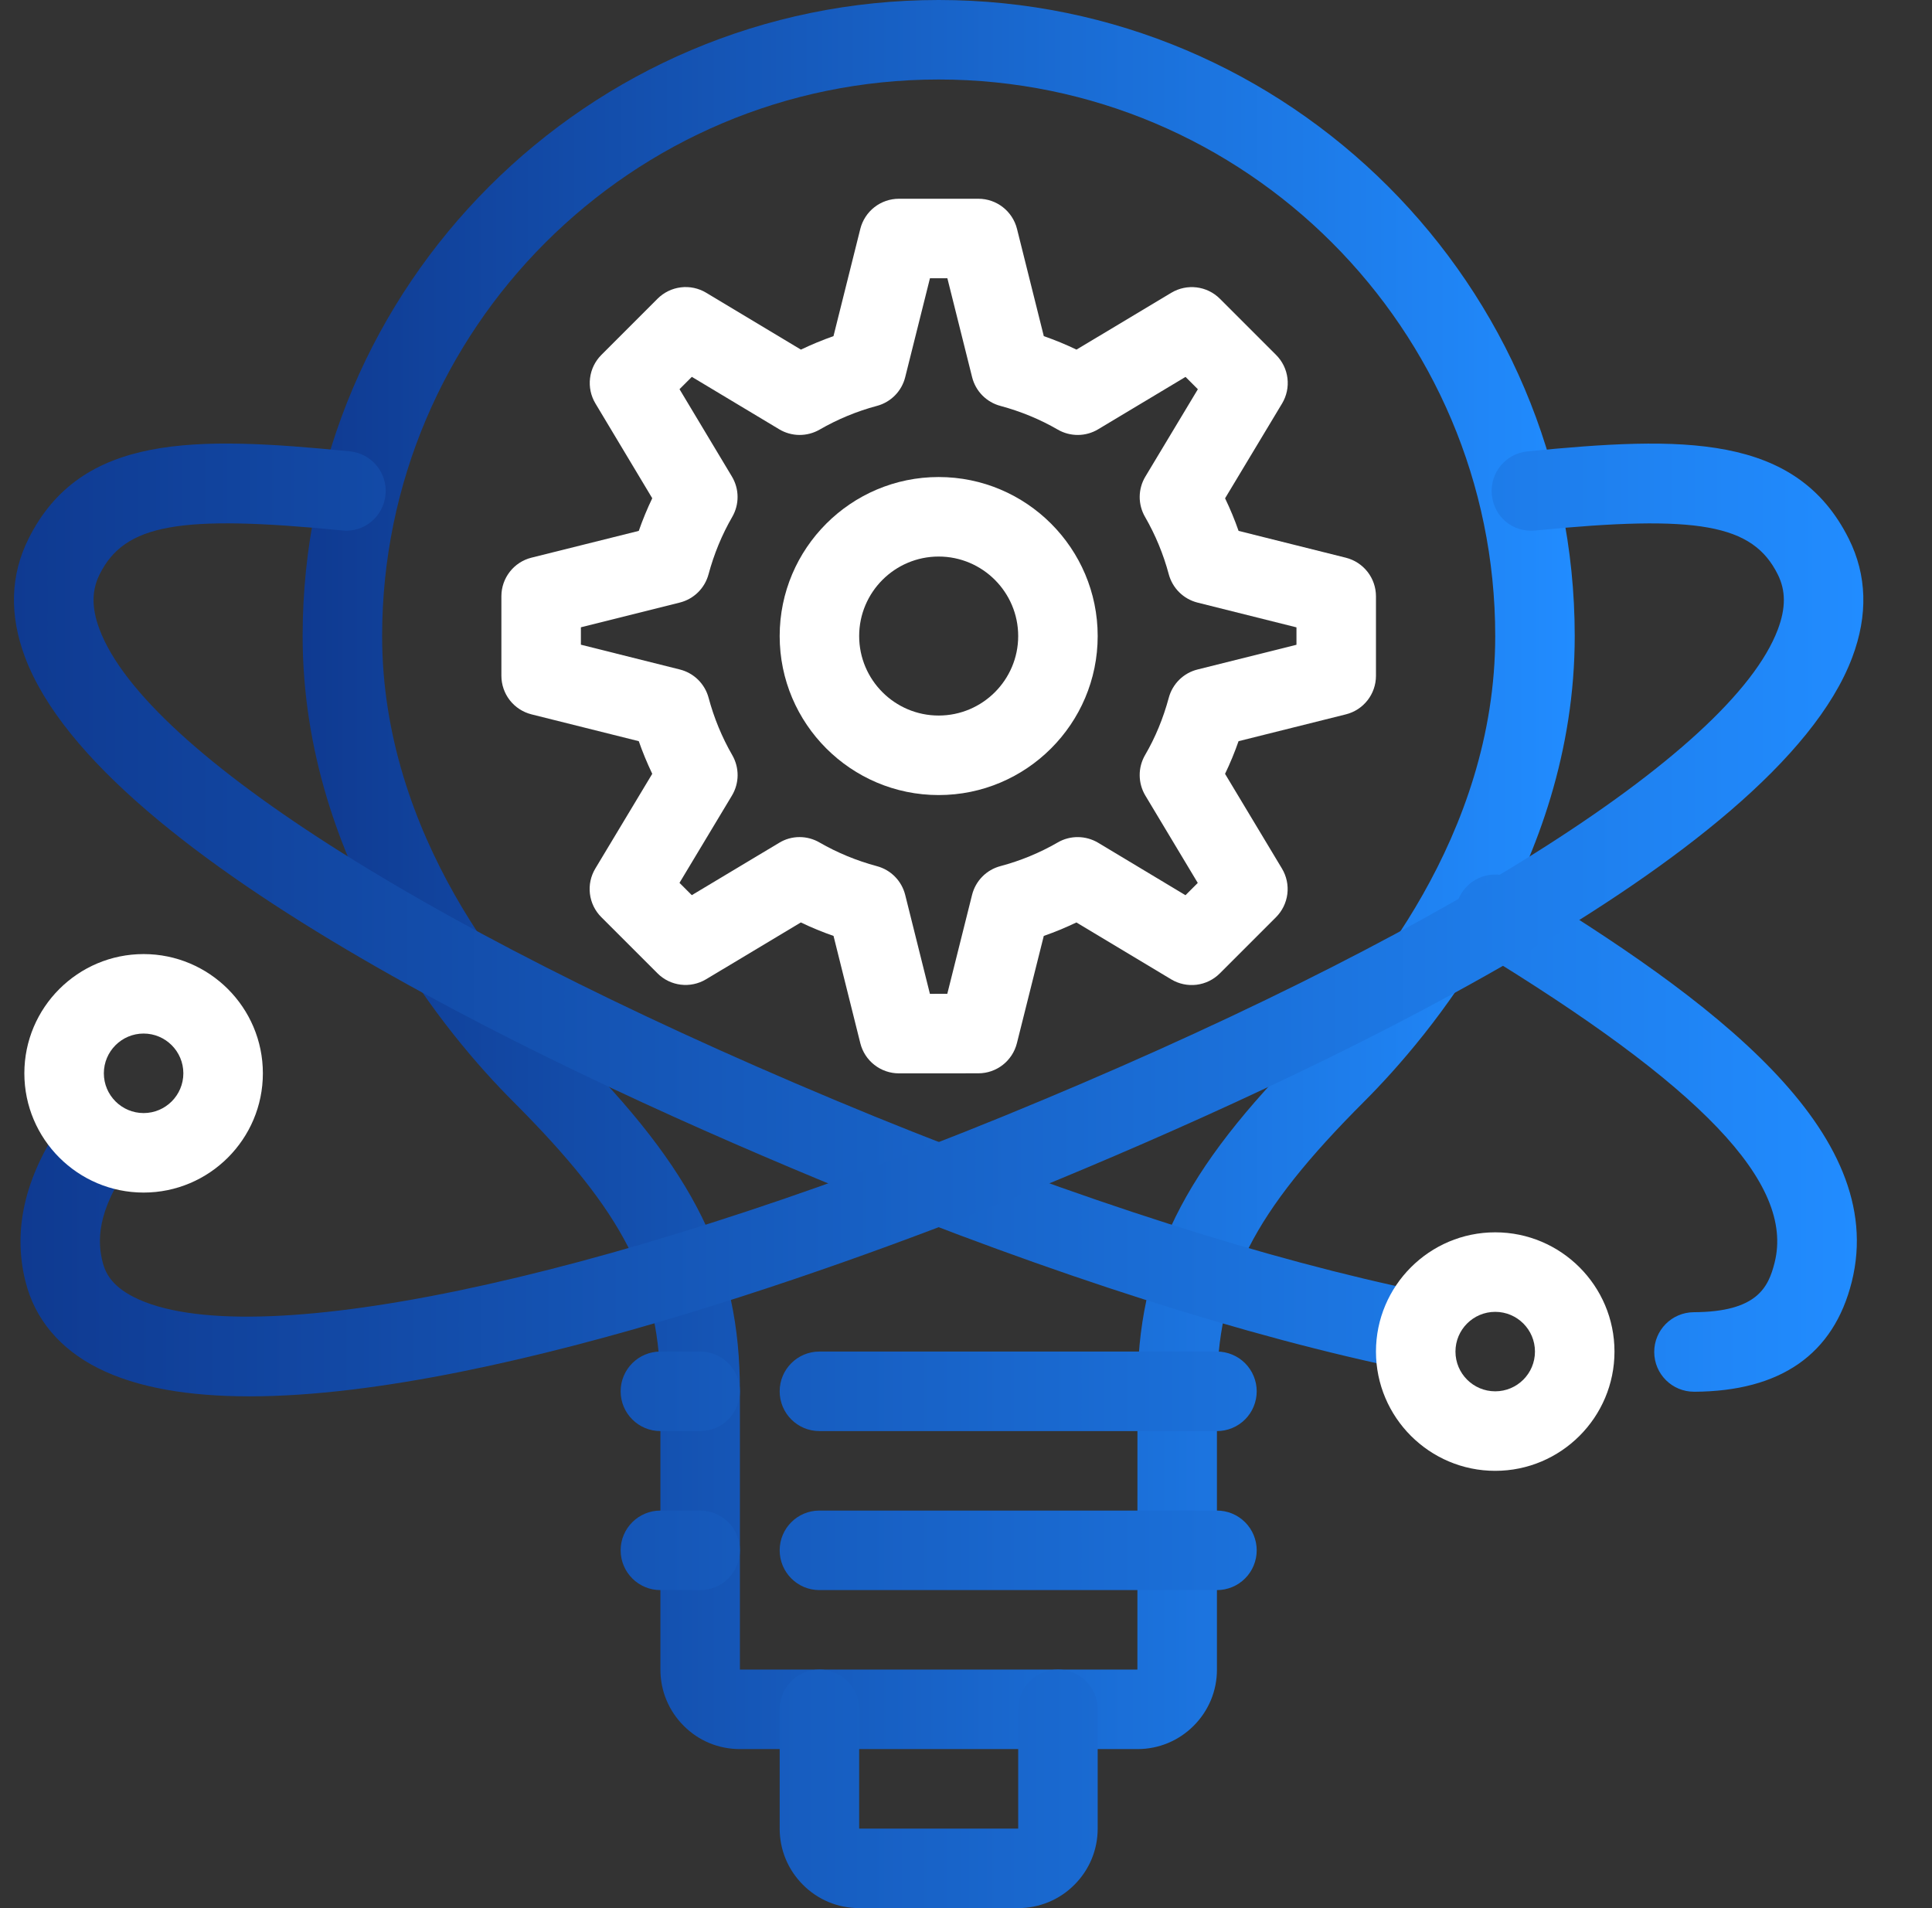 <svg width="81" height="80" viewBox="0 0 81 80" fill="none" xmlns="http://www.w3.org/2000/svg">
<rect x="0" y="0" width="81" height="80" fill="#333333" stroke="none"/>
<g clip-path="url(#clip0_1035_567)">
<path d="M47.688 73.333H31.021C30.129 73.333 29.291 72.987 28.663 72.355C28.034 71.725 27.688 70.888 27.688 70V58.333C27.688 53.808 26.186 50.857 21.509 46.178C18.857 43.525 12.688 36.315 12.688 26.667C12.688 11.963 24.651 0 39.354 0C54.057 0 66.021 11.963 66.021 26.667C66.021 36.315 59.852 43.525 57.199 46.178C52.521 50.857 51.021 53.808 51.021 58.333V70C51.021 70.89 50.674 71.726 50.044 72.357C49.414 72.987 48.578 73.333 47.688 73.333ZM39.354 3.333C26.487 3.333 16.021 13.8 16.021 26.667C16.021 35.07 21.507 41.462 23.866 43.822C29.148 49.105 31.021 52.901 31.021 58.333V70H47.686L47.688 58.333C47.688 52.902 49.559 49.105 54.843 43.822C57.201 41.462 62.688 35.07 62.688 26.667C62.688 13.8 52.221 3.333 39.354 3.333Z" fill="url(#paint0_linear_1035_567)"/>
<path d="M29.354 60H27.688C26.768 60 26.021 59.255 26.021 58.333C26.021 57.411 26.768 56.666 27.688 56.666H29.354C30.274 56.666 31.021 57.411 31.021 58.333C31.021 59.255 30.274 60 29.354 60L29.354 60ZM29.354 66.667H27.688C26.768 66.667 26.021 65.921 26.021 64.999C26.021 64.078 26.768 63.333 27.688 63.333H29.354C30.274 63.333 31.021 64.078 31.021 64.999C31.021 65.921 30.274 66.667 29.354 66.667H29.354ZM51.021 60H34.354C33.434 60 32.688 59.255 32.688 58.333C32.688 57.411 33.434 56.666 34.354 56.666H51.021C51.24 56.666 51.457 56.709 51.659 56.793C51.861 56.876 52.045 56.999 52.2 57.154C52.355 57.309 52.477 57.492 52.561 57.695C52.645 57.897 52.688 58.114 52.688 58.333C52.688 58.552 52.645 58.768 52.561 58.971C52.478 59.173 52.355 59.357 52.2 59.512C52.045 59.667 51.862 59.789 51.659 59.873C51.457 59.957 51.24 60 51.021 60L51.021 60ZM51.021 66.667H34.354C33.434 66.667 32.688 65.921 32.688 64.999C32.688 64.078 33.434 63.333 34.354 63.333H51.021C51.24 63.333 51.457 63.376 51.659 63.459C51.861 63.543 52.045 63.666 52.2 63.821C52.355 63.975 52.477 64.159 52.561 64.362C52.645 64.564 52.688 64.781 52.688 64.999C52.688 65.218 52.645 65.435 52.561 65.638C52.478 65.84 52.355 66.024 52.2 66.179C52.045 66.334 51.862 66.456 51.659 66.54C51.457 66.624 51.24 66.667 51.021 66.667H51.021ZM42.688 80H36.021C35.129 80 34.291 79.653 33.663 79.021C33.034 78.391 32.688 77.554 32.688 76.666V71.666C32.688 70.744 33.434 69.999 34.354 69.999C35.274 69.999 36.021 70.744 36.021 71.666V76.666H42.688V71.666C42.688 71.447 42.73 71.231 42.814 71.028C42.898 70.826 43.02 70.642 43.175 70.487C43.33 70.332 43.514 70.21 43.716 70.126C43.918 70.042 44.135 69.999 44.354 69.999C44.573 69.999 44.79 70.042 44.992 70.126C45.195 70.21 45.379 70.332 45.533 70.487C45.688 70.642 45.811 70.826 45.895 71.028C45.978 71.231 46.021 71.447 46.021 71.666V76.666C46.021 77.556 45.674 78.393 45.044 79.023C44.735 79.334 44.368 79.58 43.964 79.747C43.559 79.915 43.126 80.001 42.688 80ZM71.021 58.35C70.104 58.35 69.359 57.61 69.354 56.691C69.349 55.77 70.091 55.022 71.013 55.016C73.666 55.003 74.142 53.978 74.403 52.93C75.231 49.61 71.351 45.547 61.821 39.758C61.034 39.28 60.784 38.255 61.263 37.468C61.741 36.681 62.766 36.429 63.552 36.909C71.796 41.919 79.211 47.425 77.637 53.738C76.878 56.782 74.654 58.333 71.028 58.351C71.026 58.35 71.024 58.35 71.021 58.35ZM59.356 57.468C59.246 57.468 59.132 57.457 59.021 57.433C52.308 56.058 44.136 53.45 35.393 49.891C23.939 45.206 4.251 36.078 1.051 27.559C0.384 25.786 0.433 24.113 1.196 22.586C3.406 18.17 8.176 18.283 14.668 18.923C15.584 19.013 16.253 19.83 16.162 20.745C16.073 21.661 15.266 22.341 14.341 22.239C7.507 21.566 5.229 21.978 4.179 24.076C3.838 24.758 3.836 25.491 4.173 26.387C6.126 31.585 18.573 39.408 36.652 46.803C45.206 50.284 53.174 52.831 59.689 54.166C60.593 54.349 61.174 55.231 60.987 56.133C60.911 56.509 60.707 56.848 60.41 57.091C60.112 57.334 59.74 57.467 59.356 57.468Z" fill="url(#paint1_linear_1035_567)"/>
<path d="M62.688 61.667C59.931 61.667 57.688 59.424 57.688 56.667C57.688 53.91 59.931 51.667 62.688 51.667C65.444 51.667 67.688 53.91 67.688 56.667C67.688 59.424 65.444 61.667 62.688 61.667ZM62.688 55.001C61.768 55.001 61.021 55.747 61.021 56.667C61.021 57.587 61.768 58.333 62.688 58.333C63.608 58.333 64.354 57.587 64.354 56.667C64.354 55.747 63.608 55.001 62.688 55.001Z" fill="white"/>
<path d="M10.459 58.544C7.942 58.544 5.749 58.192 4.096 57.354C2.506 56.549 1.459 55.299 1.071 53.737C0.501 51.494 1.084 49.154 2.808 46.785C3.349 46.044 4.391 45.88 5.136 46.419C5.881 46.961 6.045 48.002 5.503 48.747C4.001 50.809 4.099 52.117 4.304 52.92C4.404 53.317 4.644 53.892 5.605 54.379C10.379 56.802 25.033 53.759 42.059 46.805C60.139 39.411 72.584 31.587 74.537 26.389C74.874 25.494 74.873 24.758 74.531 24.079C73.481 21.977 71.196 21.569 64.369 22.242C63.416 22.337 62.637 21.662 62.546 20.747C62.454 19.83 63.126 19.015 64.039 18.925C70.533 18.285 75.303 18.17 77.511 22.588C78.274 24.116 78.323 25.789 77.656 27.562C74.456 36.08 54.769 45.209 43.318 49.892C37.646 52.209 21.142 58.542 10.459 58.544Z" fill="url(#paint2_linear_1035_567)"/>
<path d="M6.021 50C3.264 50 1.021 47.757 1.021 45C1.021 42.243 3.264 40.001 6.021 40.001C8.778 40.001 11.021 42.243 11.021 45C11.021 47.757 8.778 50 6.021 50ZM6.021 43.333C5.103 43.333 4.354 44.08 4.354 45C4.354 45.92 5.103 46.667 6.021 46.667C6.939 46.667 7.687 45.92 7.687 45C7.687 44.08 6.939 43.333 6.021 43.333ZM39.354 33.334C35.678 33.334 32.688 30.344 32.688 26.667C32.688 22.99 35.678 20 39.354 20C43.031 20 46.021 22.99 46.021 26.667C46.021 30.343 43.031 33.334 39.354 33.334L39.354 33.334ZM39.354 23.334C37.516 23.334 36.021 24.829 36.021 26.667C36.021 28.505 37.516 30 39.354 30C41.192 30 42.688 28.505 42.688 26.667C42.688 24.829 41.192 23.334 39.354 23.334Z" fill="white"/>
<path d="M37.686 45.002C37.314 45.002 36.953 44.877 36.66 44.648C36.367 44.419 36.159 44.099 36.069 43.738L34.946 39.24C34.479 39.077 34.022 38.889 33.576 38.675L29.601 41.058C28.944 41.452 28.104 41.348 27.566 40.808L25.209 38.452C24.946 38.189 24.778 37.846 24.733 37.476C24.688 37.107 24.767 36.733 24.959 36.415L27.346 32.443C27.133 31.998 26.944 31.541 26.781 31.075L22.282 29.95C21.922 29.859 21.602 29.651 21.373 29.358C21.145 29.064 21.021 28.703 21.021 28.331V24.998C21.021 24.233 21.542 23.566 22.282 23.381L26.781 22.258C26.944 21.792 27.132 21.335 27.346 20.89L24.963 16.915C24.772 16.596 24.692 16.223 24.738 15.854C24.783 15.486 24.95 15.143 25.213 14.88L27.569 12.523C27.832 12.261 28.175 12.093 28.544 12.048C28.913 12.002 29.287 12.082 29.606 12.273L33.579 14.658C34.023 14.445 34.479 14.257 34.944 14.093L36.069 9.595C36.16 9.235 36.368 8.915 36.661 8.686C36.955 8.457 37.316 8.333 37.687 8.333H41.021C41.786 8.333 42.451 8.855 42.638 9.595L43.762 14.093C44.229 14.255 44.687 14.444 45.132 14.658L49.107 12.275C49.763 11.883 50.603 11.983 51.144 12.525L53.501 14.882C53.764 15.144 53.932 15.488 53.977 15.857C54.022 16.226 53.943 16.599 53.751 16.918L51.362 20.892C51.576 21.336 51.765 21.792 51.928 22.258L56.426 23.383C56.786 23.474 57.106 23.682 57.335 23.975C57.564 24.268 57.688 24.63 57.688 25.001V28.335C57.688 29.1 57.166 29.767 56.425 29.951L51.927 31.075C51.764 31.542 51.575 31.999 51.361 32.445L53.748 36.418C53.939 36.737 54.018 37.111 53.973 37.479C53.927 37.848 53.76 38.192 53.497 38.455L51.141 40.811C50.878 41.074 50.535 41.242 50.166 41.287C49.797 41.332 49.423 41.253 49.104 41.061L45.129 38.675C44.684 38.888 44.227 39.077 43.761 39.24L42.634 43.738C42.447 44.48 41.782 45 41.019 45L37.686 45.002ZM33.522 35.096C33.811 35.096 34.099 35.171 34.358 35.322C35.104 35.753 35.914 36.086 36.764 36.315C37.351 36.471 37.804 36.933 37.951 37.521L38.987 41.668L39.716 41.666L40.754 37.52C40.826 37.231 40.975 36.966 41.184 36.754C41.393 36.541 41.656 36.389 41.944 36.313C42.787 36.089 43.596 35.755 44.351 35.318C44.874 35.016 45.523 35.025 46.041 35.334L49.702 37.533L50.217 37.018L48.019 33.355C47.866 33.099 47.784 32.807 47.782 32.508C47.779 32.21 47.858 31.916 48.007 31.658C48.438 30.922 48.771 30.112 49.002 29.253C49.079 28.966 49.232 28.705 49.444 28.496C49.656 28.288 49.92 28.14 50.209 28.069L54.355 27.033V26.303L50.208 25.265C49.92 25.192 49.656 25.045 49.444 24.836C49.232 24.628 49.08 24.367 49.002 24.08C48.777 23.238 48.443 22.428 48.007 21.673C47.858 21.416 47.78 21.122 47.782 20.825C47.785 20.527 47.867 20.235 48.021 19.98L50.221 16.319L49.704 15.802L46.041 17.998C45.786 18.152 45.494 18.234 45.196 18.236C44.898 18.238 44.605 18.161 44.348 18.012C43.603 17.58 42.793 17.247 41.943 17.018C41.655 16.942 41.393 16.789 41.184 16.577C40.976 16.365 40.828 16.101 40.756 15.812L39.719 11.666H38.989L37.951 15.813C37.879 16.102 37.731 16.366 37.522 16.578C37.313 16.789 37.052 16.942 36.764 17.018C35.922 17.243 35.114 17.578 34.359 18.014C34.101 18.162 33.809 18.238 33.511 18.236C33.214 18.233 32.923 18.151 32.668 17.998L29.006 15.8L28.489 16.317L30.686 19.98C30.839 20.235 30.921 20.527 30.923 20.824C30.926 21.122 30.848 21.414 30.699 21.672C30.268 22.418 29.934 23.228 29.706 24.076C29.629 24.364 29.477 24.625 29.265 24.834C29.053 25.043 28.789 25.191 28.501 25.263L24.354 26.3V27.03L28.501 28.069C28.79 28.141 29.054 28.289 29.266 28.497C29.478 28.706 29.631 28.967 29.708 29.255C29.933 30.098 30.267 30.908 30.703 31.665C30.851 31.923 30.927 32.215 30.925 32.512C30.922 32.809 30.84 33.1 30.687 33.355L28.488 37.015L29.004 37.531L32.668 35.335C32.925 35.178 33.221 35.095 33.522 35.096Z" fill="white"/>
</g>
<defs>
<linearGradient id="paint0_linear_1035_567" x1="12.688" y1="39.142" x2="66.021" y2="39.142" gradientUnits="userSpaceOnUse">
<stop stop-color="#0F3A91"/>
<stop offset="1" stop-color="#218CFF"/>
</linearGradient>
<linearGradient id="paint1_linear_1035_567" x1="0.585" y1="51.37" x2="77.85" y2="51.37" gradientUnits="userSpaceOnUse">
<stop stop-color="#0F3A91"/>
<stop offset="1" stop-color="#218CFF"/>
</linearGradient>
<linearGradient id="paint2_linear_1035_567" x1="0.859" y1="39.919" x2="78.122" y2="39.919" gradientUnits="userSpaceOnUse">
<stop stop-color="#0F3A91"/>
<stop offset="1" stop-color="#218CFF"/>
</linearGradient>
<clipPath id="clip0_1035_567">
<rect width="80" height="80" fill="white" transform="translate(0.5)"/>
</clipPath>
</defs>
</svg>
